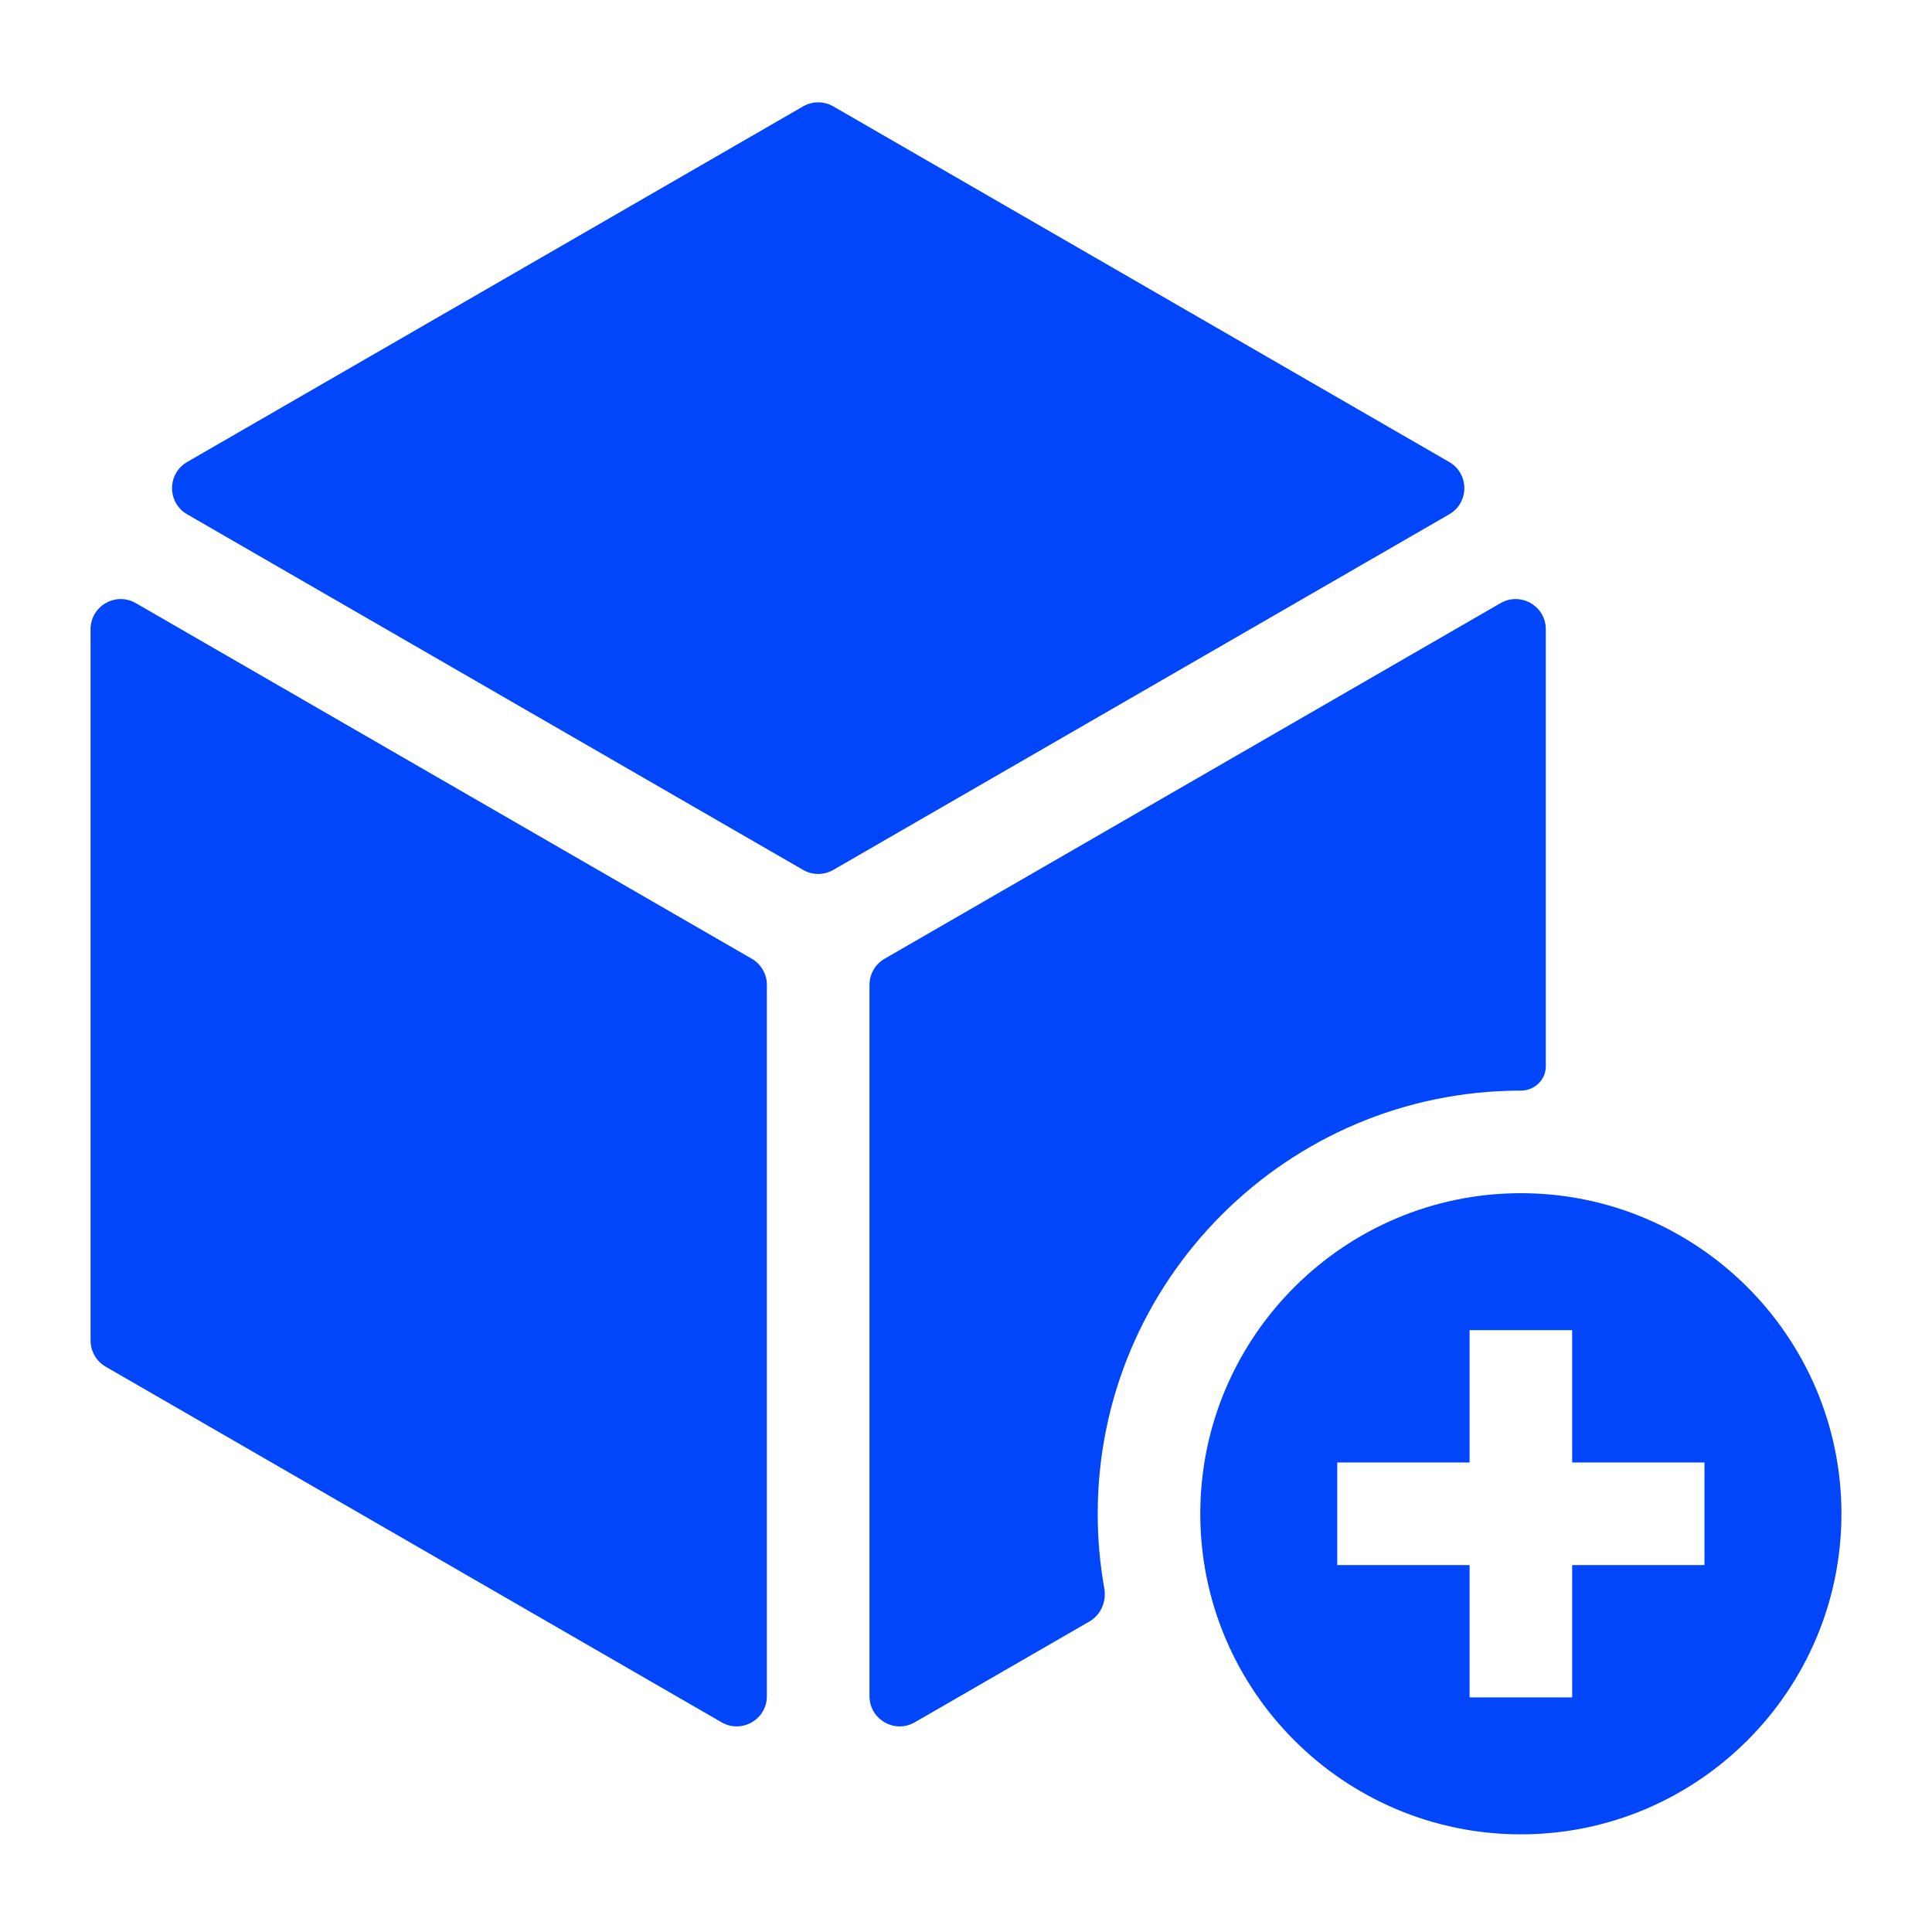 <?xml version="1.0" encoding="UTF-8"?> <svg xmlns="http://www.w3.org/2000/svg" width="64" height="64" viewBox="0 0 64 64" fill="none"> <path d="M27.604 3.524C27.294 3.345 26.913 3.345 26.604 3.524L6.199 15.305C5.533 15.69 5.533 16.652 6.199 17.037L26.604 28.817C26.913 28.996 27.294 28.996 27.604 28.817L48.008 17.037C48.675 16.652 48.675 15.69 48.008 15.305L27.604 3.524Z" fill="#0146FB"></path> <path d="M50.381 39.526C44.525 39.526 39.761 44.29 39.761 50.146C39.761 56.001 44.525 60.765 50.381 60.765C56.236 60.765 61 56.001 61 50.146C61 44.29 56.236 39.526 50.381 39.526ZM56.463 51.845H52.08V56.228H48.682V51.845H44.298V48.447H48.682V44.063H52.08V48.447H56.463V51.845Z" fill="#0146FB"></path> <path d="M25.404 32.626C25.404 32.269 25.214 31.939 24.904 31.76L4.5 19.98C3.833 19.595 3 20.076 3 20.846V44.407C3 44.764 3.191 45.094 3.5 45.273L23.904 57.054C24.571 57.438 25.404 56.957 25.404 56.188V32.626Z" fill="#0146FB"></path> <path d="M36.363 50.146C36.363 42.417 42.651 36.128 50.38 36.128V36.128C50.829 36.128 51.207 35.775 51.207 35.326V20.846C51.207 20.076 50.374 19.595 49.707 19.98L29.303 31.76C28.993 31.939 28.803 32.269 28.803 32.626V56.188C28.803 56.957 29.636 57.438 30.303 57.054L36.088 53.714C36.47 53.493 36.658 53.049 36.581 52.615C36.438 51.814 36.363 50.988 36.363 50.146Z" fill="#0146FB"></path> </svg> 